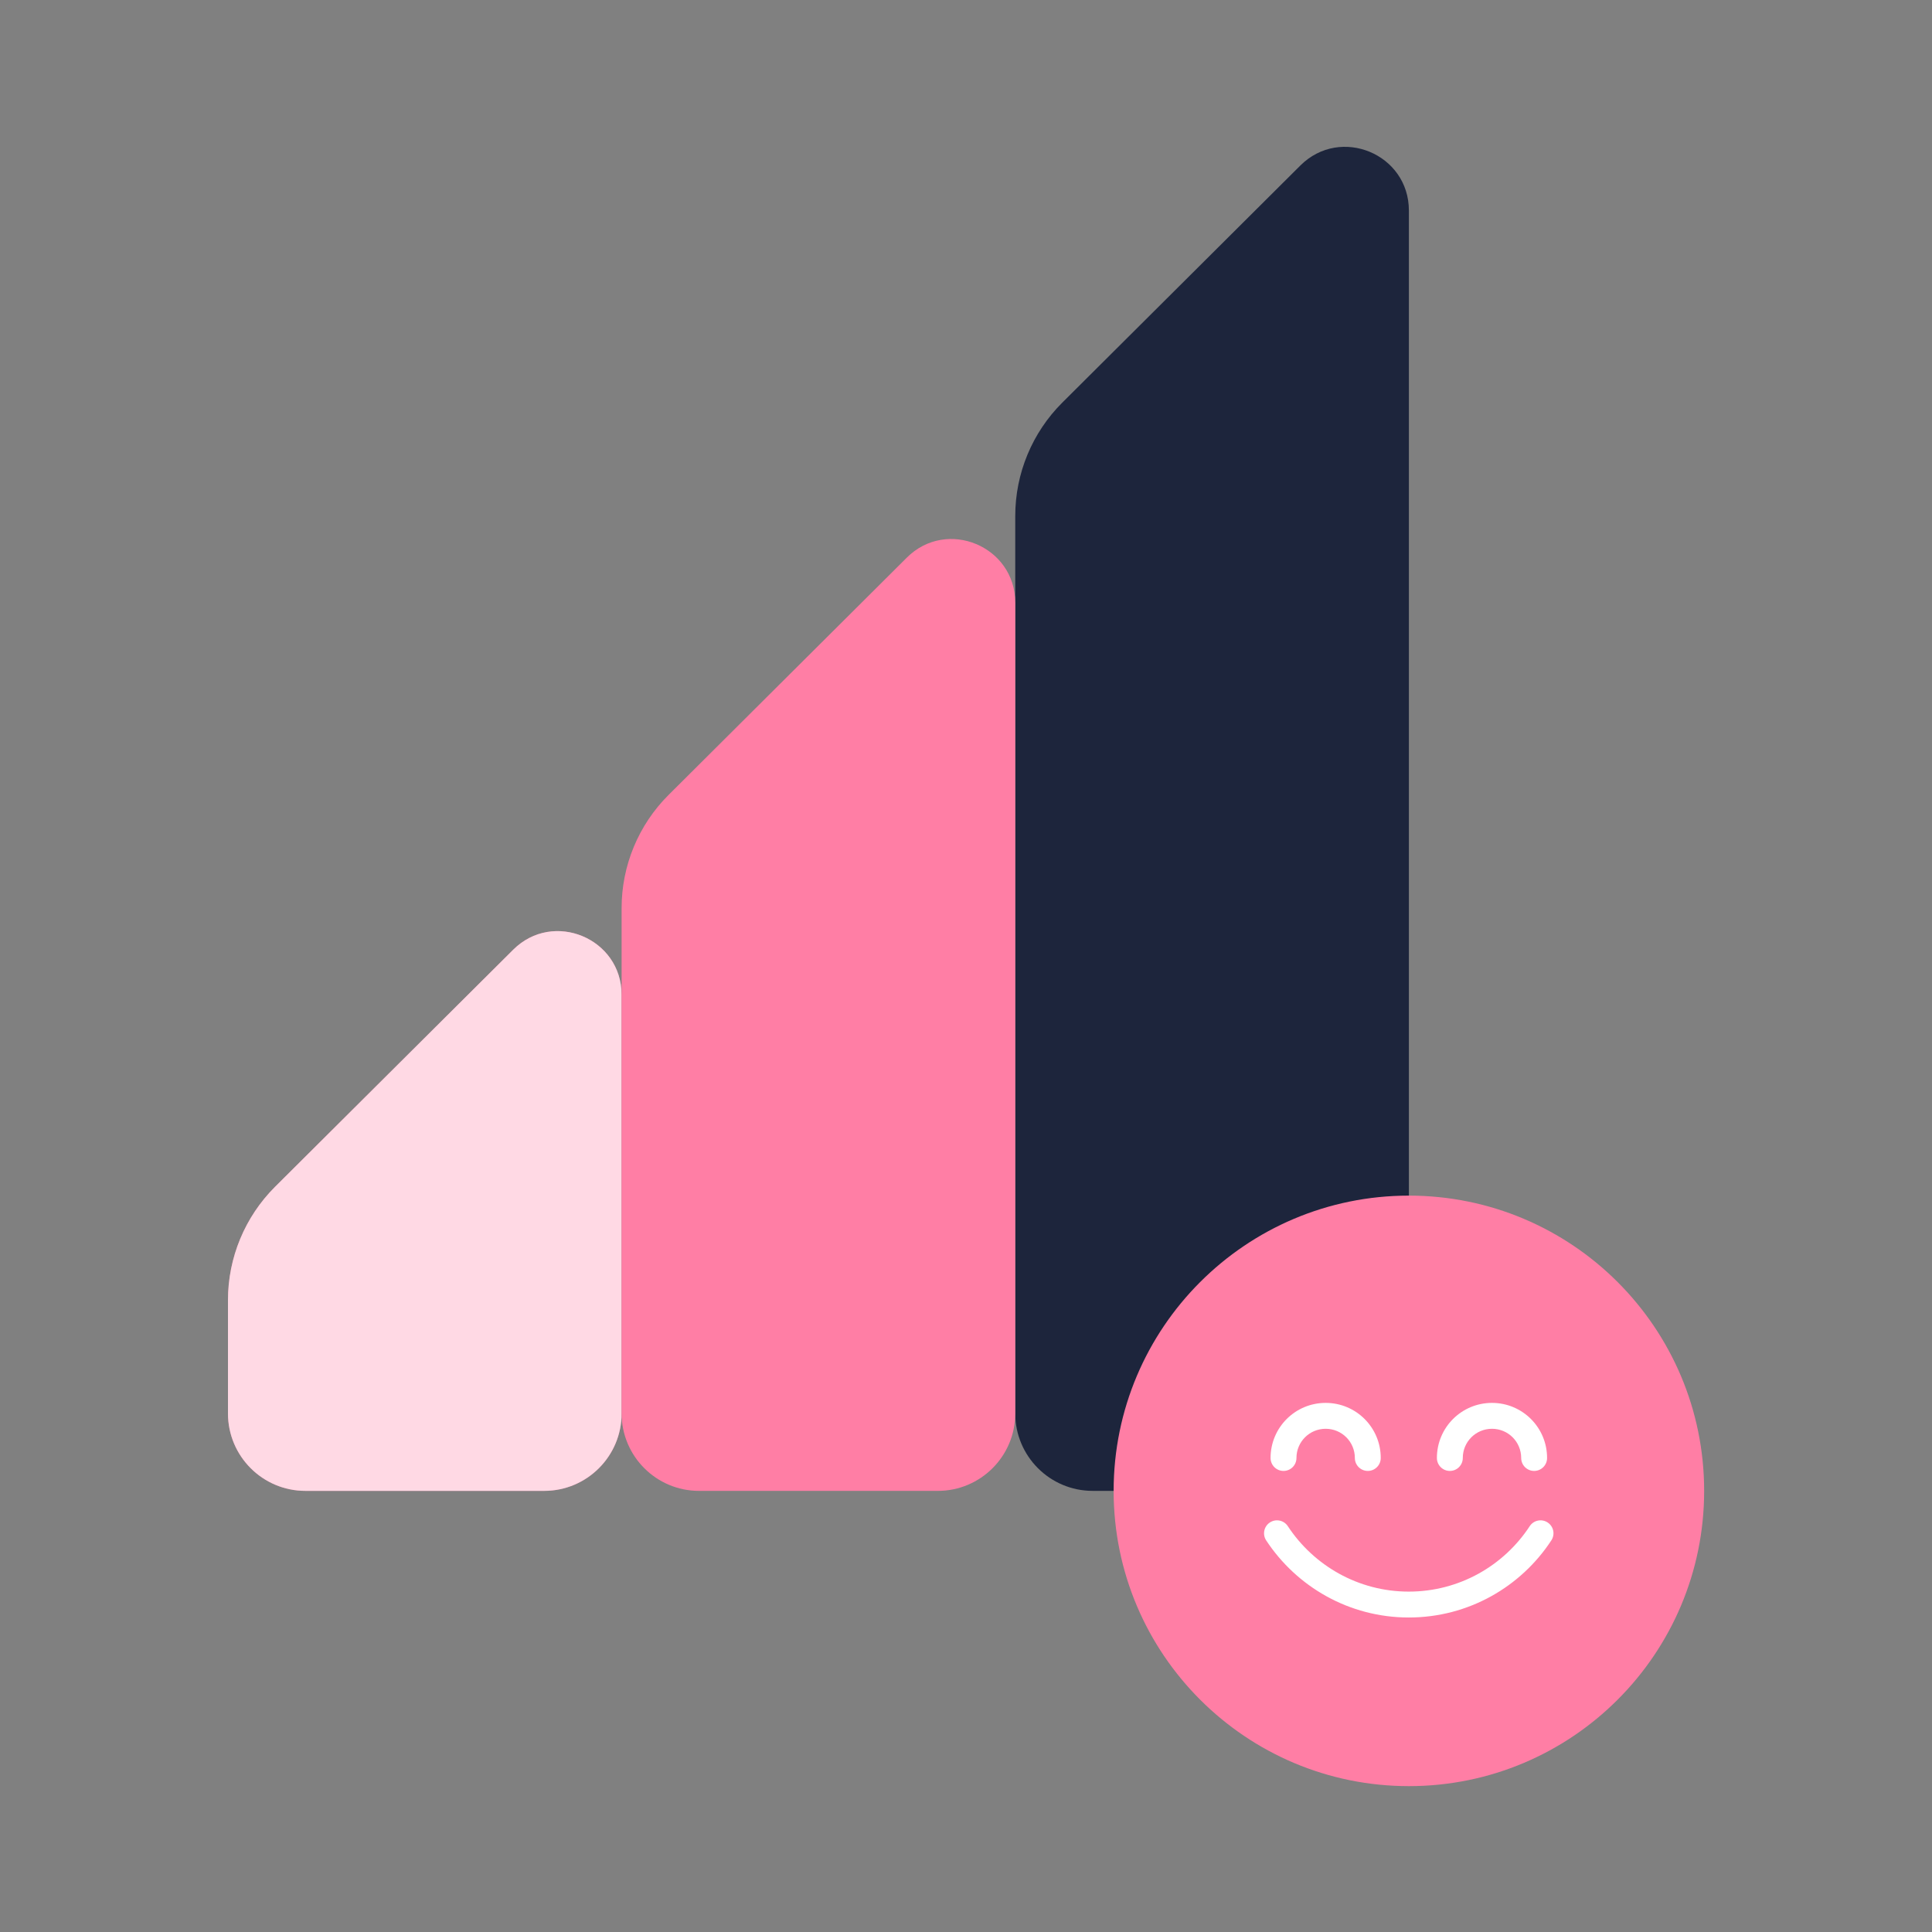 <svg width="140" height="140" viewBox="0 0 140 140" fill="none" xmlns="http://www.w3.org/2000/svg">
<rect x="0" y="0" width="140" height="140" fill="#808080" stroke="none"/>
<path d="M19.926 86.004C17.747 88.183 16.52 91.134 16.52 94.214V94.875V102.424C16.52 105.521 19.034 108.034 22.131 108.034H39.434C42.531 108.034 45.044 105.521 45.044 102.424V72.089C45.044 67.989 40.086 65.93 37.186 68.821L19.926 86.004Z" fill="#FF7EA5"/>
<path d="M19.926 86.004C17.747 88.183 16.52 91.134 16.52 94.214V94.875V102.424C16.52 105.521 19.034 108.034 22.131 108.034H39.434C42.531 108.034 45.044 105.521 45.044 102.424V72.089C45.044 67.989 40.086 65.93 37.186 68.821L19.926 86.004Z" fill="white" fill-opacity="0.7"/>
<path d="M94.227 11.995L76.975 29.178C74.796 31.349 73.569 34.309 73.569 37.388V102.424C73.569 105.521 76.082 108.034 79.179 108.034H96.483C99.58 108.034 102.093 105.521 102.093 102.424V15.255C102.093 11.155 97.135 9.096 94.227 11.995Z" fill="#1D253C"/>
<path d="M45.044 65.801V102.424C45.044 105.521 47.558 108.035 50.655 108.035H67.958C71.055 108.035 73.569 105.521 73.569 102.424V43.677C73.569 39.576 68.61 37.517 65.711 40.408L48.45 57.6C46.271 59.77 45.044 62.722 45.044 65.801Z" fill="#FF7EA5"/>
<path d="M102.093 129.43C113.91 129.43 123.489 119.851 123.489 108.035C123.489 96.218 113.91 86.639 102.093 86.639C90.277 86.639 80.698 96.218 80.698 108.035C80.698 119.851 90.277 129.43 102.093 129.43Z" fill="#FF7EA5"/>
<path fill-rule="evenodd" clip-rule="evenodd" d="M112.146 110.323C112.58 110.607 112.701 111.188 112.417 111.621C110.218 114.98 106.412 117.21 102.084 117.21C97.765 117.21 93.96 114.98 91.752 111.623C91.468 111.19 91.588 110.608 92.021 110.324C92.454 110.039 93.035 110.159 93.32 110.592C95.197 113.446 98.426 115.334 102.084 115.334C105.752 115.334 108.981 113.446 110.848 110.594C111.132 110.16 111.713 110.039 112.146 110.323Z" fill="white"/>
<path fill-rule="evenodd" clip-rule="evenodd" d="M96.062 103.535C94.89 103.535 93.946 104.479 93.946 105.651C93.946 106.169 93.526 106.589 93.008 106.589C92.49 106.589 92.07 106.169 92.07 105.651C92.07 103.443 93.854 101.659 96.062 101.659C98.27 101.659 100.054 103.443 100.054 105.651C100.054 106.169 99.634 106.589 99.116 106.589C98.598 106.589 98.178 106.169 98.178 105.651C98.178 104.479 97.234 103.535 96.062 103.535Z" fill="white"/>
<path fill-rule="evenodd" clip-rule="evenodd" d="M108.115 103.535C106.943 103.535 105.999 104.479 105.999 105.651C105.999 106.169 105.579 106.589 105.061 106.589C104.543 106.589 104.123 106.169 104.123 105.651C104.123 103.443 105.907 101.659 108.115 101.659C110.323 101.659 112.107 103.443 112.107 105.651C112.107 106.169 111.687 106.589 111.169 106.589C110.651 106.589 110.231 106.169 110.231 105.651C110.231 104.479 109.287 103.535 108.115 103.535Z" fill="white"/>
</svg>

